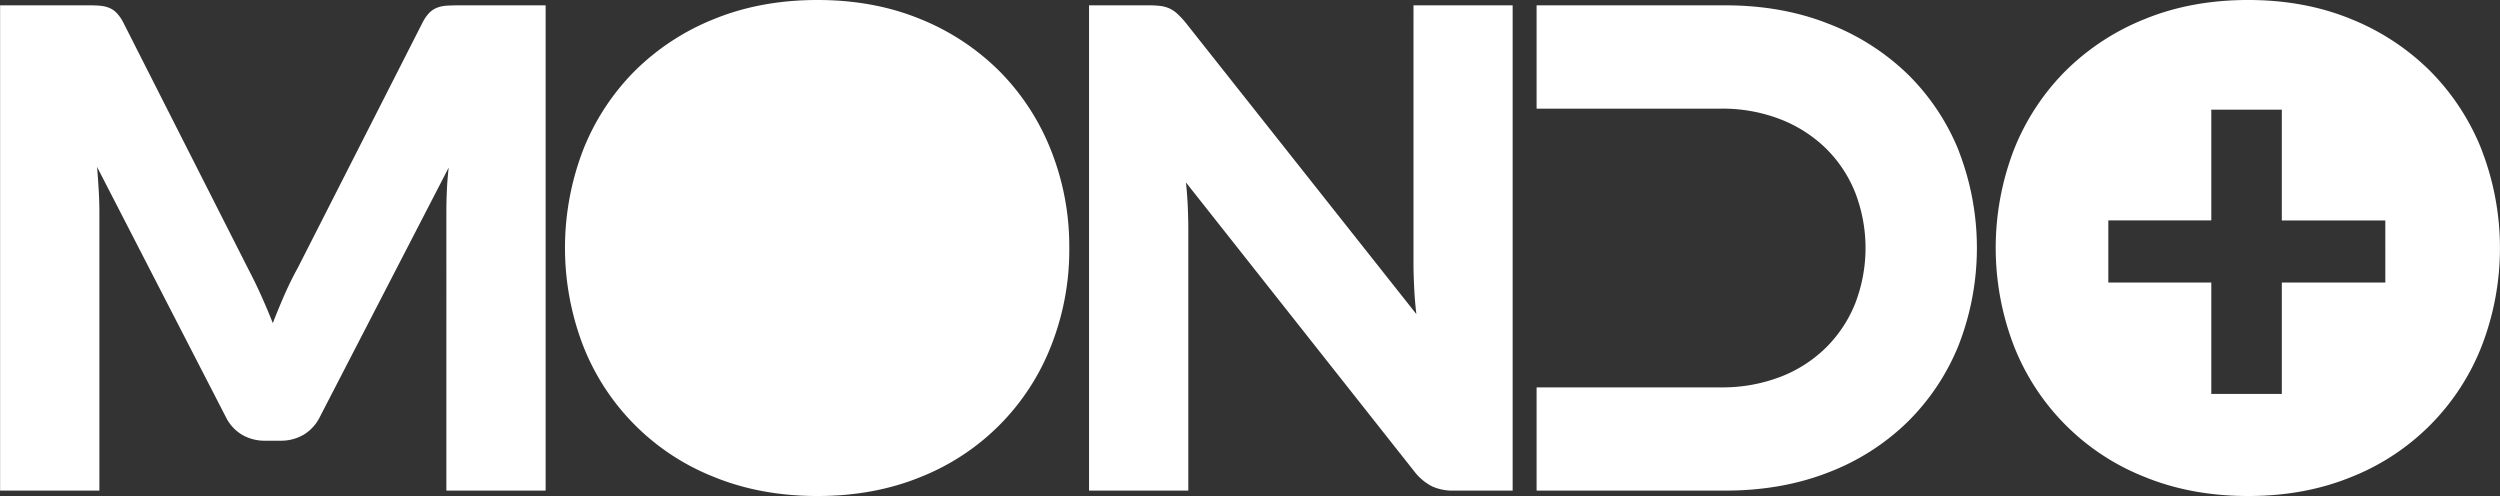 <svg id="Layer_1" data-name="Layer 1" xmlns="http://www.w3.org/2000/svg" viewBox="0 0 1125.74 223.35"><rect x="0" y="0" width="1125.74" height="223.35" fill="#333333" stroke="none"/><defs><style>.cls-1{fill:#fff;}</style></defs><title>logo_mondomais</title><path class="cls-1" d="M365.45,275.48V494h-44.7V368.33q0-4.35.22-9.45t.83-10.35L263.75,460.88a19.09,19.09,0,0,1-7.28,7.95,20.1,20.1,0,0,1-10.42,2.7h-6.9a20.14,20.14,0,0,1-10.43-2.7,19.06,19.06,0,0,1-7.27-7.95l-58-112.65q.45,5.4.75,10.57t.3,9.53V494h-44.7V275.48h38.7c2.2,0,4.12,0,5.77.15a14.81,14.81,0,0,1,4.43.9,10,10,0,0,1,3.52,2.32,18.38,18.38,0,0,1,3.08,4.43L231.5,394.13q3,5.7,5.77,11.85t5.33,12.6q2.55-6.6,5.32-12.9t5.93-12L310,283.28a18.38,18.38,0,0,1,3.07-4.43,10.07,10.07,0,0,1,3.53-2.32,14.75,14.75,0,0,1,4.42-.9c1.65-.1,3.58-.15,5.78-.15Z" transform="translate(-119.75 -273.08)"/><path class="cls-1" d="M601.24,384.68a117.45,117.45,0,0,1-8.17,44.1,104.3,104.3,0,0,1-58.8,59.1q-20.92,8.55-46.43,8.55t-46.5-8.55a104.37,104.37,0,0,1-59-59.1,123,123,0,0,1,0-88.2,104.9,104.9,0,0,1,23.1-35.4,106.78,106.78,0,0,1,35.92-23.55q21-8.55,46.5-8.55t46.43,8.62A107.22,107.22,0,0,1,570,305.33a105.48,105.48,0,0,1,23,35.4A117,117,0,0,1,601.24,384.68Z" transform="translate(-119.75 -273.08)"/><path class="cls-1" d="M800.89,275.48V494h-26.4a22.78,22.78,0,0,1-9.82-1.88,23.91,23.91,0,0,1-7.88-6.52l-103-130.35q.6,5.85.83,11.32c.15,3.66.22,7.08.22,10.28V494h-44.7V275.48h26.7a43,43,0,0,1,5.55.3,14.5,14.5,0,0,1,4,1.12,13.8,13.8,0,0,1,3.45,2.33,39.42,39.42,0,0,1,3.75,4L757.54,414.53q-.75-6.3-1-12.23c-.2-3.94-.3-7.67-.3-11.17V275.48Z" transform="translate(-119.75 -273.08)"/><path class="cls-1" d="M1001.82,341.1a101.49,101.49,0,0,0-23-34.57A105.91,105.91,0,0,0,943,283.73q-20.92-8.25-46.43-8.25h-84.9V322h83a72.08,72.08,0,0,1,26.66,4.74,60.8,60.8,0,0,1,20.54,13.09,58.22,58.22,0,0,1,13.23,19.86,69.32,69.32,0,0,1,0,50.13,58.68,58.68,0,0,1-13.23,19.9,59.92,59.92,0,0,1-20.54,13.1,72.7,72.7,0,0,1-26.66,4.69h-83V494h84.9q25.5,0,46.43-8.17a104.43,104.43,0,0,0,35.77-22.81,102.31,102.31,0,0,0,23-34.65,120.69,120.69,0,0,0,0-87.3Z" transform="translate(-119.75 -273.08)"/><path class="cls-1" d="M1237.31,340.73a105.46,105.46,0,0,0-23-35.4,107.26,107.26,0,0,0-35.78-23.63q-20.92-8.61-46.42-8.62t-46.5,8.55a106.82,106.82,0,0,0-35.93,23.55,104.9,104.9,0,0,0-23.1,35.4,123.11,123.11,0,0,0,0,88.2,104.35,104.35,0,0,0,59,59.1q21,8.55,46.5,8.55t46.42-8.55a104.22,104.22,0,0,0,58.8-59.1,122.56,122.56,0,0,0,0-88Zm-43.46,59.58h-46.61v50.15h-31.75V400.31h-46.37v-28h46.37V322.45h31.75v49.89h46.61Z" transform="translate(-119.75 -273.08)"/></svg>